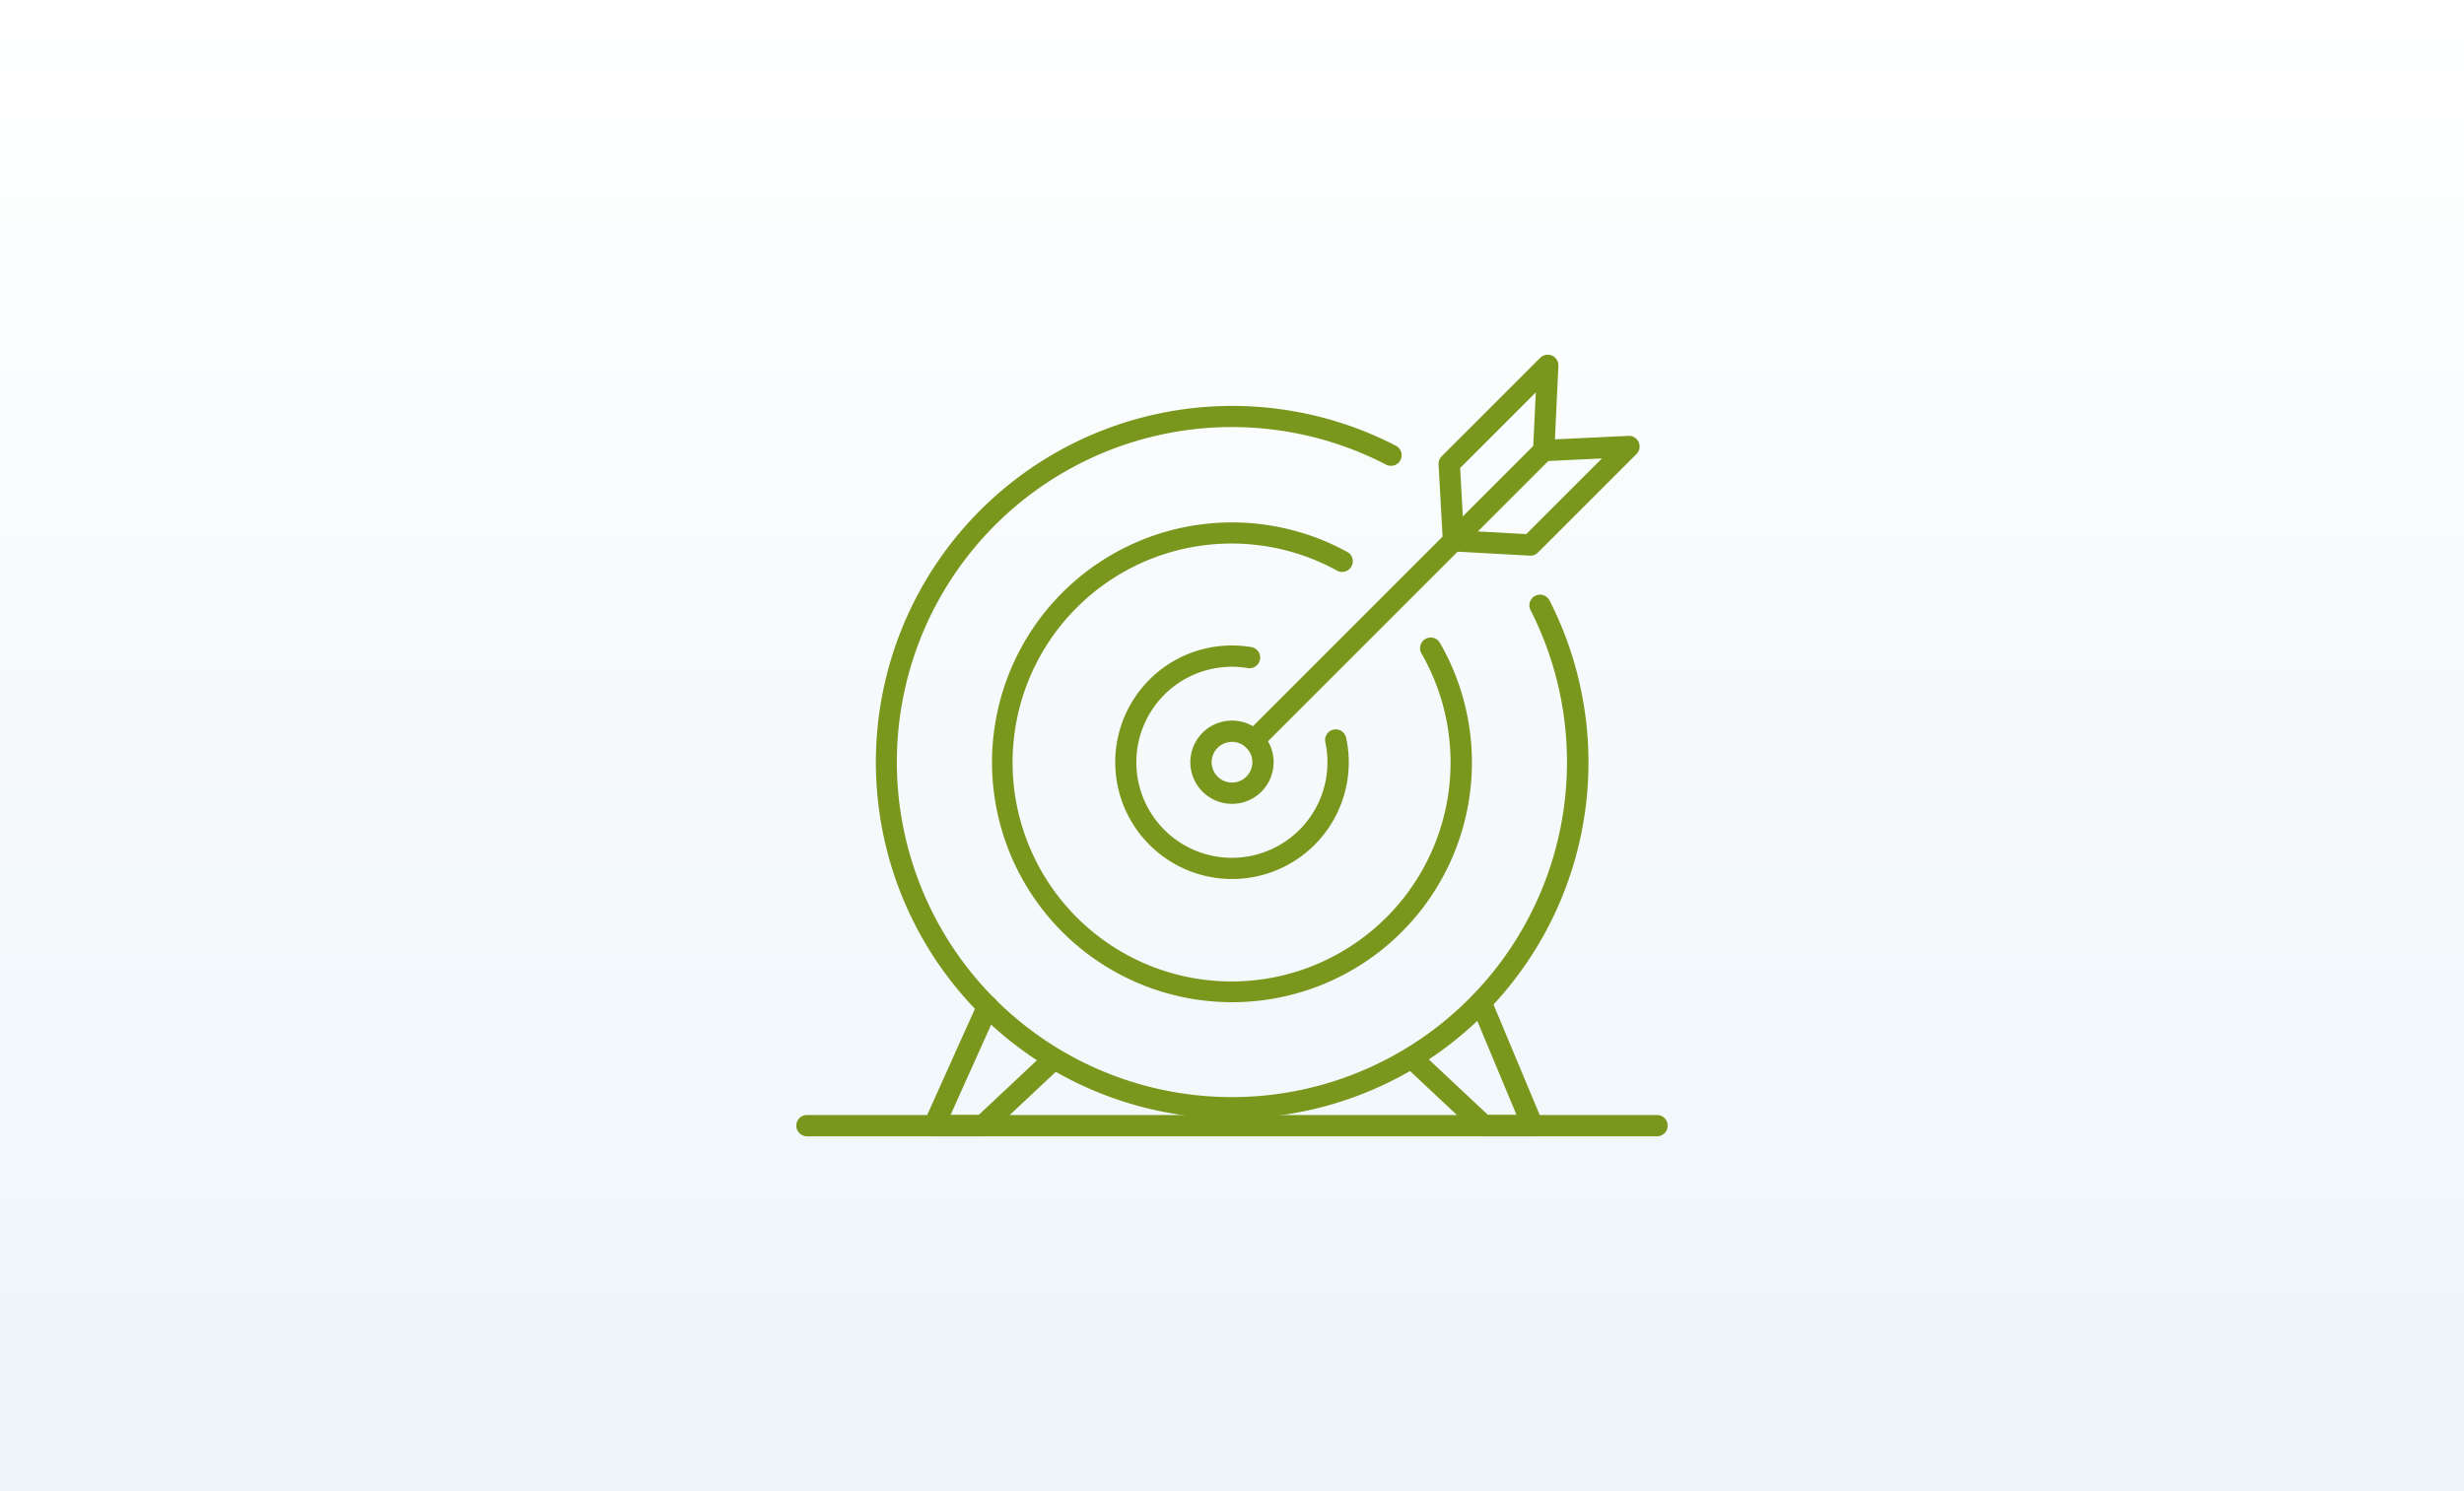 <svg xmlns="http://www.w3.org/2000/svg" xmlns:xlink="http://www.w3.org/1999/xlink" width="347" height="210" viewBox="0 0 347 210"><rect x="0" y="0" width="347" height="210" fill="#333333" stroke="none"/><defs><linearGradient id="a" x1="0.5" x2="0.5" y2="1" gradientUnits="objectBoundingBox"><stop offset="0" stop-color="#fff"/><stop offset="1" stop-color="#edf5fa"/></linearGradient><clipPath id="b"><rect width="122.713" height="110.086" fill="none"/></clipPath></defs><g transform="translate(-30 -3470)"><rect width="347" height="210" transform="translate(30 3470)" fill="url(#a)"/><g transform="translate(142.144 3519.957)"><g clip-path="url(#b)"><path d="M103.381,28.306l-.083,0-10.834-.6a1.5,1.5,0,0,1-1.415-1.415l-.6-10.834a1.5,1.5,0,0,1,.437-1.143L104.764.439a1.5,1.5,0,0,1,2.559,1.132l-.493,10.356,10.356-.493a1.5,1.5,0,0,1,1.132,2.559L104.441,27.867A1.5,1.5,0,0,1,103.381,28.306Zm-9.41-3.521,8.824.486,10.658-10.657L105.324,15a1.5,1.5,0,0,1-1.57-1.57l.387-8.128L93.484,15.962Z" fill="#7a971d"/></g><path d="M0,42.309a1.5,1.5,0,0,1-1.061-.439,1.5,1.5,0,0,1,0-2.121L39.748-1.061a1.5,1.5,0,0,1,2.121,0,1.5,1.5,0,0,1,0,2.121L1.061,41.87A1.5,1.5,0,0,1,0,42.309Z" transform="translate(64.443 13.504)" fill="#7a971d"/><g clip-path="url(#b)"><path d="M61.357,63.265A5.865,5.865,0,1,1,65.5,61.547,5.827,5.827,0,0,1,61.357,63.265Zm0-8.73a2.865,2.865,0,1,0,2.026.839A2.848,2.848,0,0,0,61.357,54.535Z" fill="#7a971d"/><path d="M61.357,107.588A50.186,50.186,0,1,1,84.435,12.821a1.5,1.5,0,0,1-1.38,2.664A47.187,47.187,0,1,0,103.4,35.98a1.5,1.5,0,0,1,2.673-1.363,50.163,50.163,0,0,1-44.718,72.97Z" fill="#7a971d"/><path d="M61.357,91.2a33.788,33.788,0,1,1,16.29-63.385A1.5,1.5,0,0,1,76.2,30.44a30.84,30.84,0,1,0,11.873,11.7,1.5,1.5,0,1,1,2.6-1.491A33.76,33.76,0,0,1,61.357,91.2Z" fill="#7a971d"/><path d="M61.357,73.849a16.451,16.451,0,0,1-4.889-32.157,16.589,16.589,0,0,1,7.605-.511,1.5,1.5,0,0,1-.495,2.959,13.574,13.574,0,0,0-6.223.417A13.455,13.455,0,1,0,74.5,54.6a1.5,1.5,0,1,1,2.934-.625A16.427,16.427,0,0,1,61.357,73.849Z" fill="#7a971d"/><path d="M26.265,110.086H19.4a1.5,1.5,0,0,1-1.368-2.115l7.534-16.759a1.5,1.5,0,1,1,2.736,1.23l-6.583,14.644h3.957l9.164-8.6a1.5,1.5,0,0,1,2.053,2.187l-9.6,9.008A1.5,1.5,0,0,1,26.265,110.086Z" fill="#7a971d"/><path d="M103.687,110.086H96.817a1.5,1.5,0,0,1-1.027-.406l-9.6-9.008a1.5,1.5,0,0,1,2.053-2.187l9.165,8.6h4.023l-6.4-15.324A1.5,1.5,0,0,1,97.8,90.606l7.272,17.4a1.5,1.5,0,0,1-1.384,2.078Z" fill="#7a971d"/><path d="M119.713,1.5H0A1.5,1.5,0,0,1-1.5,0,1.5,1.5,0,0,1,0-1.5H119.713a1.5,1.5,0,0,1,1.5,1.5A1.5,1.5,0,0,1,119.713,1.5Z" transform="translate(1.5 108.586)" fill="#7a971d"/></g></g></g></svg>